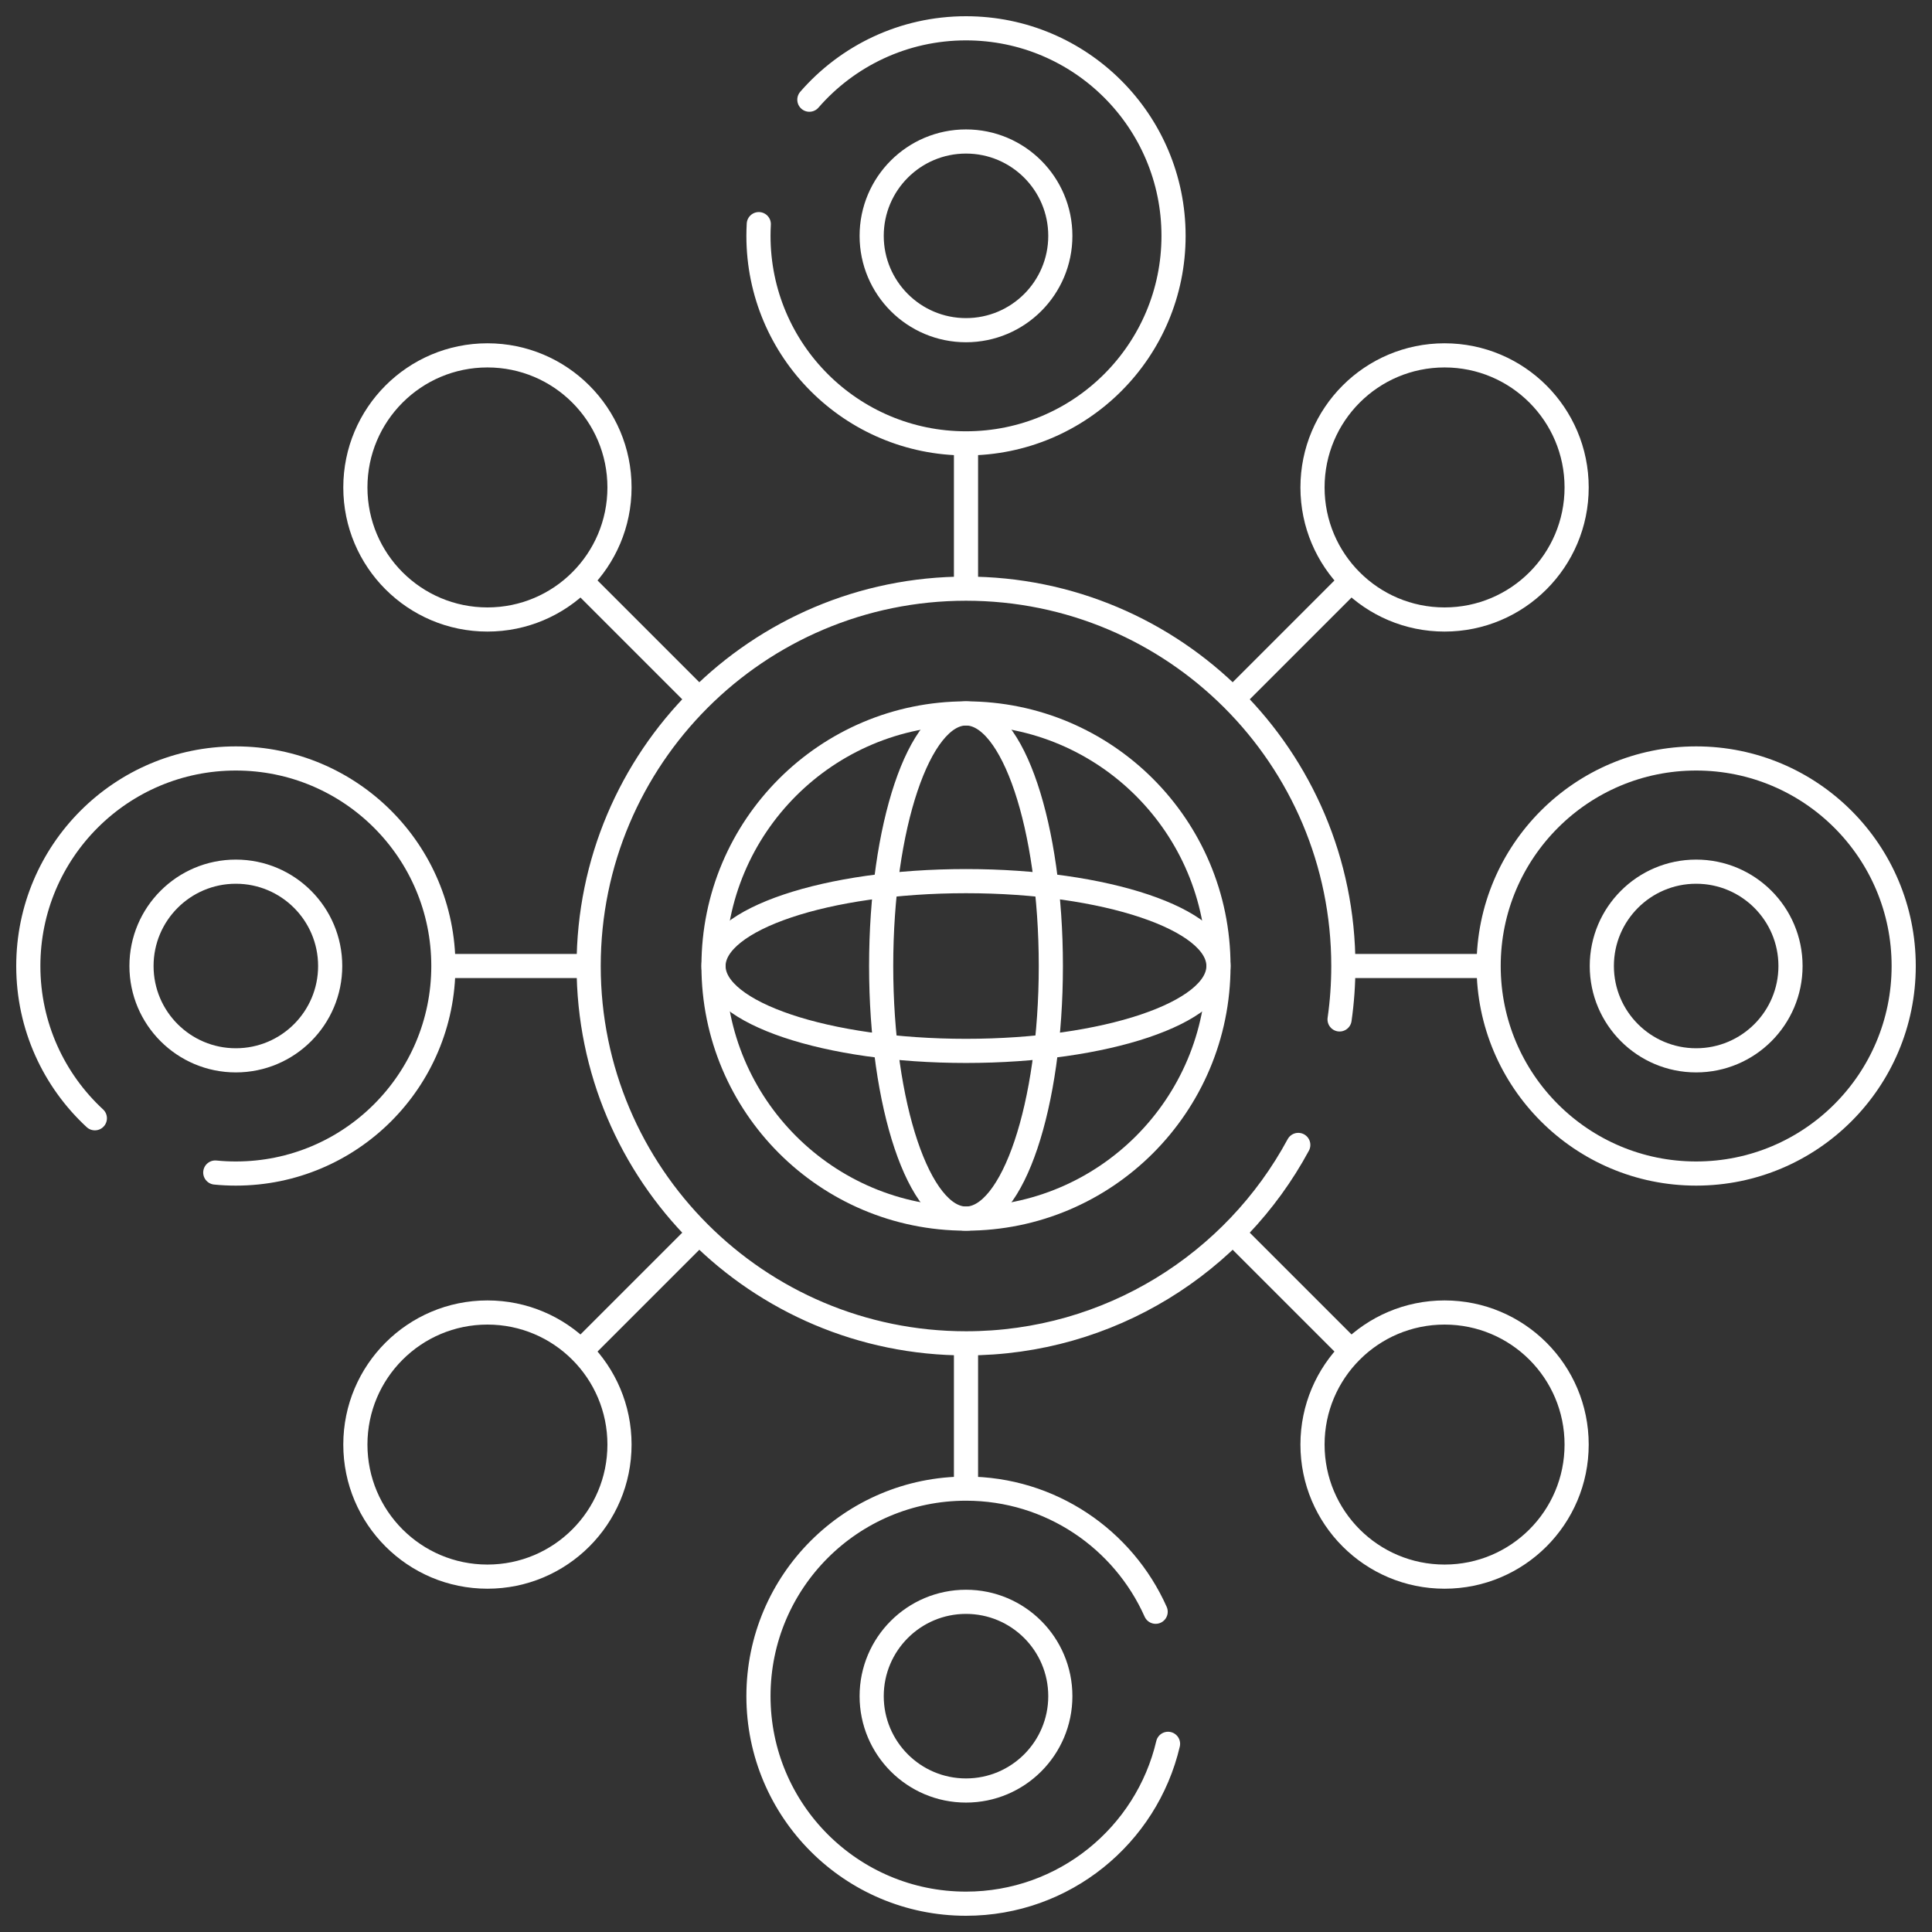 <svg width="80" height="80" viewBox="0 0 80 80" fill="none" xmlns="http://www.w3.org/2000/svg">
<rect x="0" y="0" width="80" height="80" fill="#333333" stroke="none"/>
<path d="M40 50.46C45.774 50.46 50.454 45.777 50.454 40C50.454 34.223 45.774 29.541 40 29.541C34.226 29.541 29.545 34.223 29.545 40C29.545 45.777 34.226 50.46 40 50.46Z" stroke="white" stroke-miterlimit="10" stroke-linecap="round" stroke-linejoin="round"/>
<path d="M40 43.515C45.774 43.515 50.454 41.941 50.454 40C50.454 38.059 45.774 36.486 40 36.486C34.226 36.486 29.545 38.059 29.545 40C29.545 41.941 34.226 43.515 40 43.515Z" stroke="white" stroke-miterlimit="10" stroke-linecap="round" stroke-linejoin="round"/>
<path d="M40 50.46C41.94 50.46 43.513 45.777 43.513 40C43.513 34.223 41.94 29.541 40 29.541C38.06 29.541 36.487 34.223 36.487 40C36.487 45.777 38.06 50.46 40 50.46Z" stroke="white" stroke-miterlimit="10" stroke-linecap="round" stroke-linejoin="round"/>
<path d="M51.084 51.084L55.938 55.938" stroke="white" stroke-miterlimit="10" stroke-linecap="round" stroke-linejoin="round"/>
<path d="M24.062 24.062L28.926 28.926" stroke="white" stroke-miterlimit="10" stroke-linecap="round" stroke-linejoin="round"/>
<path d="M28.88 51.12L24.062 55.937" stroke="white" stroke-miterlimit="10" stroke-linecap="round" stroke-linejoin="round"/>
<path d="M55.937 24.062L51.092 28.908" stroke="white" stroke-miterlimit="10" stroke-linecap="round" stroke-linejoin="round"/>
<path d="M40 55.708V61.484" stroke="white" stroke-miterlimit="10" stroke-linecap="round" stroke-linejoin="round"/>
<path d="M40 18.516V24.332" stroke="white" stroke-miterlimit="10" stroke-linecap="round" stroke-linejoin="round"/>
<path d="M24.146 40H18.516" stroke="white" stroke-miterlimit="10" stroke-linecap="round" stroke-linejoin="round"/>
<path d="M61.484 40H55.708" stroke="white" stroke-miterlimit="10" stroke-linecap="round" stroke-linejoin="round"/>
<path d="M53.759 47.409C51.12 52.302 45.948 55.625 40 55.625C31.37 55.625 24.375 48.63 24.375 40C24.375 31.37 31.37 24.375 40 24.375C48.63 24.375 55.625 31.37 55.625 40C55.625 40.752 55.572 41.491 55.469 42.212" stroke="white" stroke-miterlimit="10" stroke-linecap="round" stroke-linejoin="round"/>
<path d="M70.234 48.594C74.981 48.594 78.828 44.746 78.828 40C78.828 35.254 74.981 31.406 70.234 31.406C65.488 31.406 61.641 35.254 61.641 40C61.641 44.746 65.488 48.594 70.234 48.594Z" stroke="white" stroke-miterlimit="10" stroke-linecap="round" stroke-linejoin="round"/>
<path d="M70.234 43.906C72.392 43.906 74.141 42.157 74.141 40C74.141 37.843 72.392 36.094 70.234 36.094C68.077 36.094 66.328 37.843 66.328 40C66.328 42.157 68.077 43.906 70.234 43.906Z" stroke="white" stroke-miterlimit="10" stroke-linecap="round" stroke-linejoin="round"/>
<path d="M3.928 46.305C2.233 44.737 1.172 42.492 1.172 40C1.172 35.253 5.019 31.406 9.766 31.406C14.512 31.406 18.359 35.253 18.359 40C18.359 44.747 14.512 48.594 9.766 48.594C9.478 48.594 9.194 48.58 8.914 48.552" stroke="white" stroke-miterlimit="10" stroke-linecap="round" stroke-linejoin="round"/>
<path d="M9.766 43.906C11.923 43.906 13.672 42.157 13.672 40C13.672 37.843 11.923 36.094 9.766 36.094C7.608 36.094 5.859 37.843 5.859 40C5.859 42.157 7.608 43.906 9.766 43.906Z" stroke="white" stroke-miterlimit="10" stroke-linecap="round" stroke-linejoin="round"/>
<path d="M40 13.672C42.157 13.672 43.906 11.923 43.906 9.766C43.906 7.608 42.157 5.859 40 5.859C37.843 5.859 36.094 7.608 36.094 9.766C36.094 11.923 37.843 13.672 40 13.672Z" stroke="white" stroke-miterlimit="10" stroke-linecap="round" stroke-linejoin="round"/>
<path d="M33.514 4.128C35.089 2.316 37.411 1.172 40 1.172C44.747 1.172 48.594 5.019 48.594 9.766C48.594 14.512 44.747 18.359 40 18.359C35.253 18.359 31.406 14.512 31.406 9.766C31.406 9.603 31.411 9.441 31.42 9.281" stroke="white" stroke-miterlimit="10" stroke-linecap="round" stroke-linejoin="round"/>
<path d="M48.366 72.208C47.475 76.003 44.067 78.828 40 78.828C35.253 78.828 31.406 74.981 31.406 70.234C31.406 65.487 35.253 61.641 40 61.641C43.502 61.641 46.514 63.734 47.853 66.739" stroke="white" stroke-miterlimit="10" stroke-linecap="round" stroke-linejoin="round"/>
<path d="M40 74.141C42.157 74.141 43.906 72.392 43.906 70.234C43.906 68.077 42.157 66.328 40 66.328C37.843 66.328 36.094 68.077 36.094 70.234C36.094 72.392 37.843 74.141 40 74.141Z" stroke="white" stroke-miterlimit="10" stroke-linecap="round" stroke-linejoin="round"/>
<path d="M20.184 25.652C23.204 25.652 25.652 23.204 25.652 20.184C25.652 17.163 23.204 14.715 20.184 14.715C17.163 14.715 14.715 17.163 14.715 20.184C14.715 23.204 17.163 25.652 20.184 25.652Z" stroke="white" stroke-miterlimit="10" stroke-linecap="round" stroke-linejoin="round"/>
<path d="M59.816 25.652C62.837 25.652 65.285 23.204 65.285 20.184C65.285 17.163 62.837 14.715 59.816 14.715C56.796 14.715 54.348 17.163 54.348 20.184C54.348 23.204 56.796 25.652 59.816 25.652Z" stroke="white" stroke-miterlimit="10" stroke-linecap="round" stroke-linejoin="round"/>
<path d="M20.184 65.285C23.204 65.285 25.652 62.837 25.652 59.816C25.652 56.796 23.204 54.348 20.184 54.348C17.163 54.348 14.715 56.796 14.715 59.816C14.715 62.837 17.163 65.285 20.184 65.285Z" stroke="white" stroke-miterlimit="10" stroke-linecap="round" stroke-linejoin="round"/>
<path d="M59.816 65.285C62.837 65.285 65.285 62.837 65.285 59.816C65.285 56.796 62.837 54.348 59.816 54.348C56.796 54.348 54.348 56.796 54.348 59.816C54.348 62.837 56.796 65.285 59.816 65.285Z" stroke="white" stroke-miterlimit="10" stroke-linecap="round" stroke-linejoin="round"/>
</svg>
